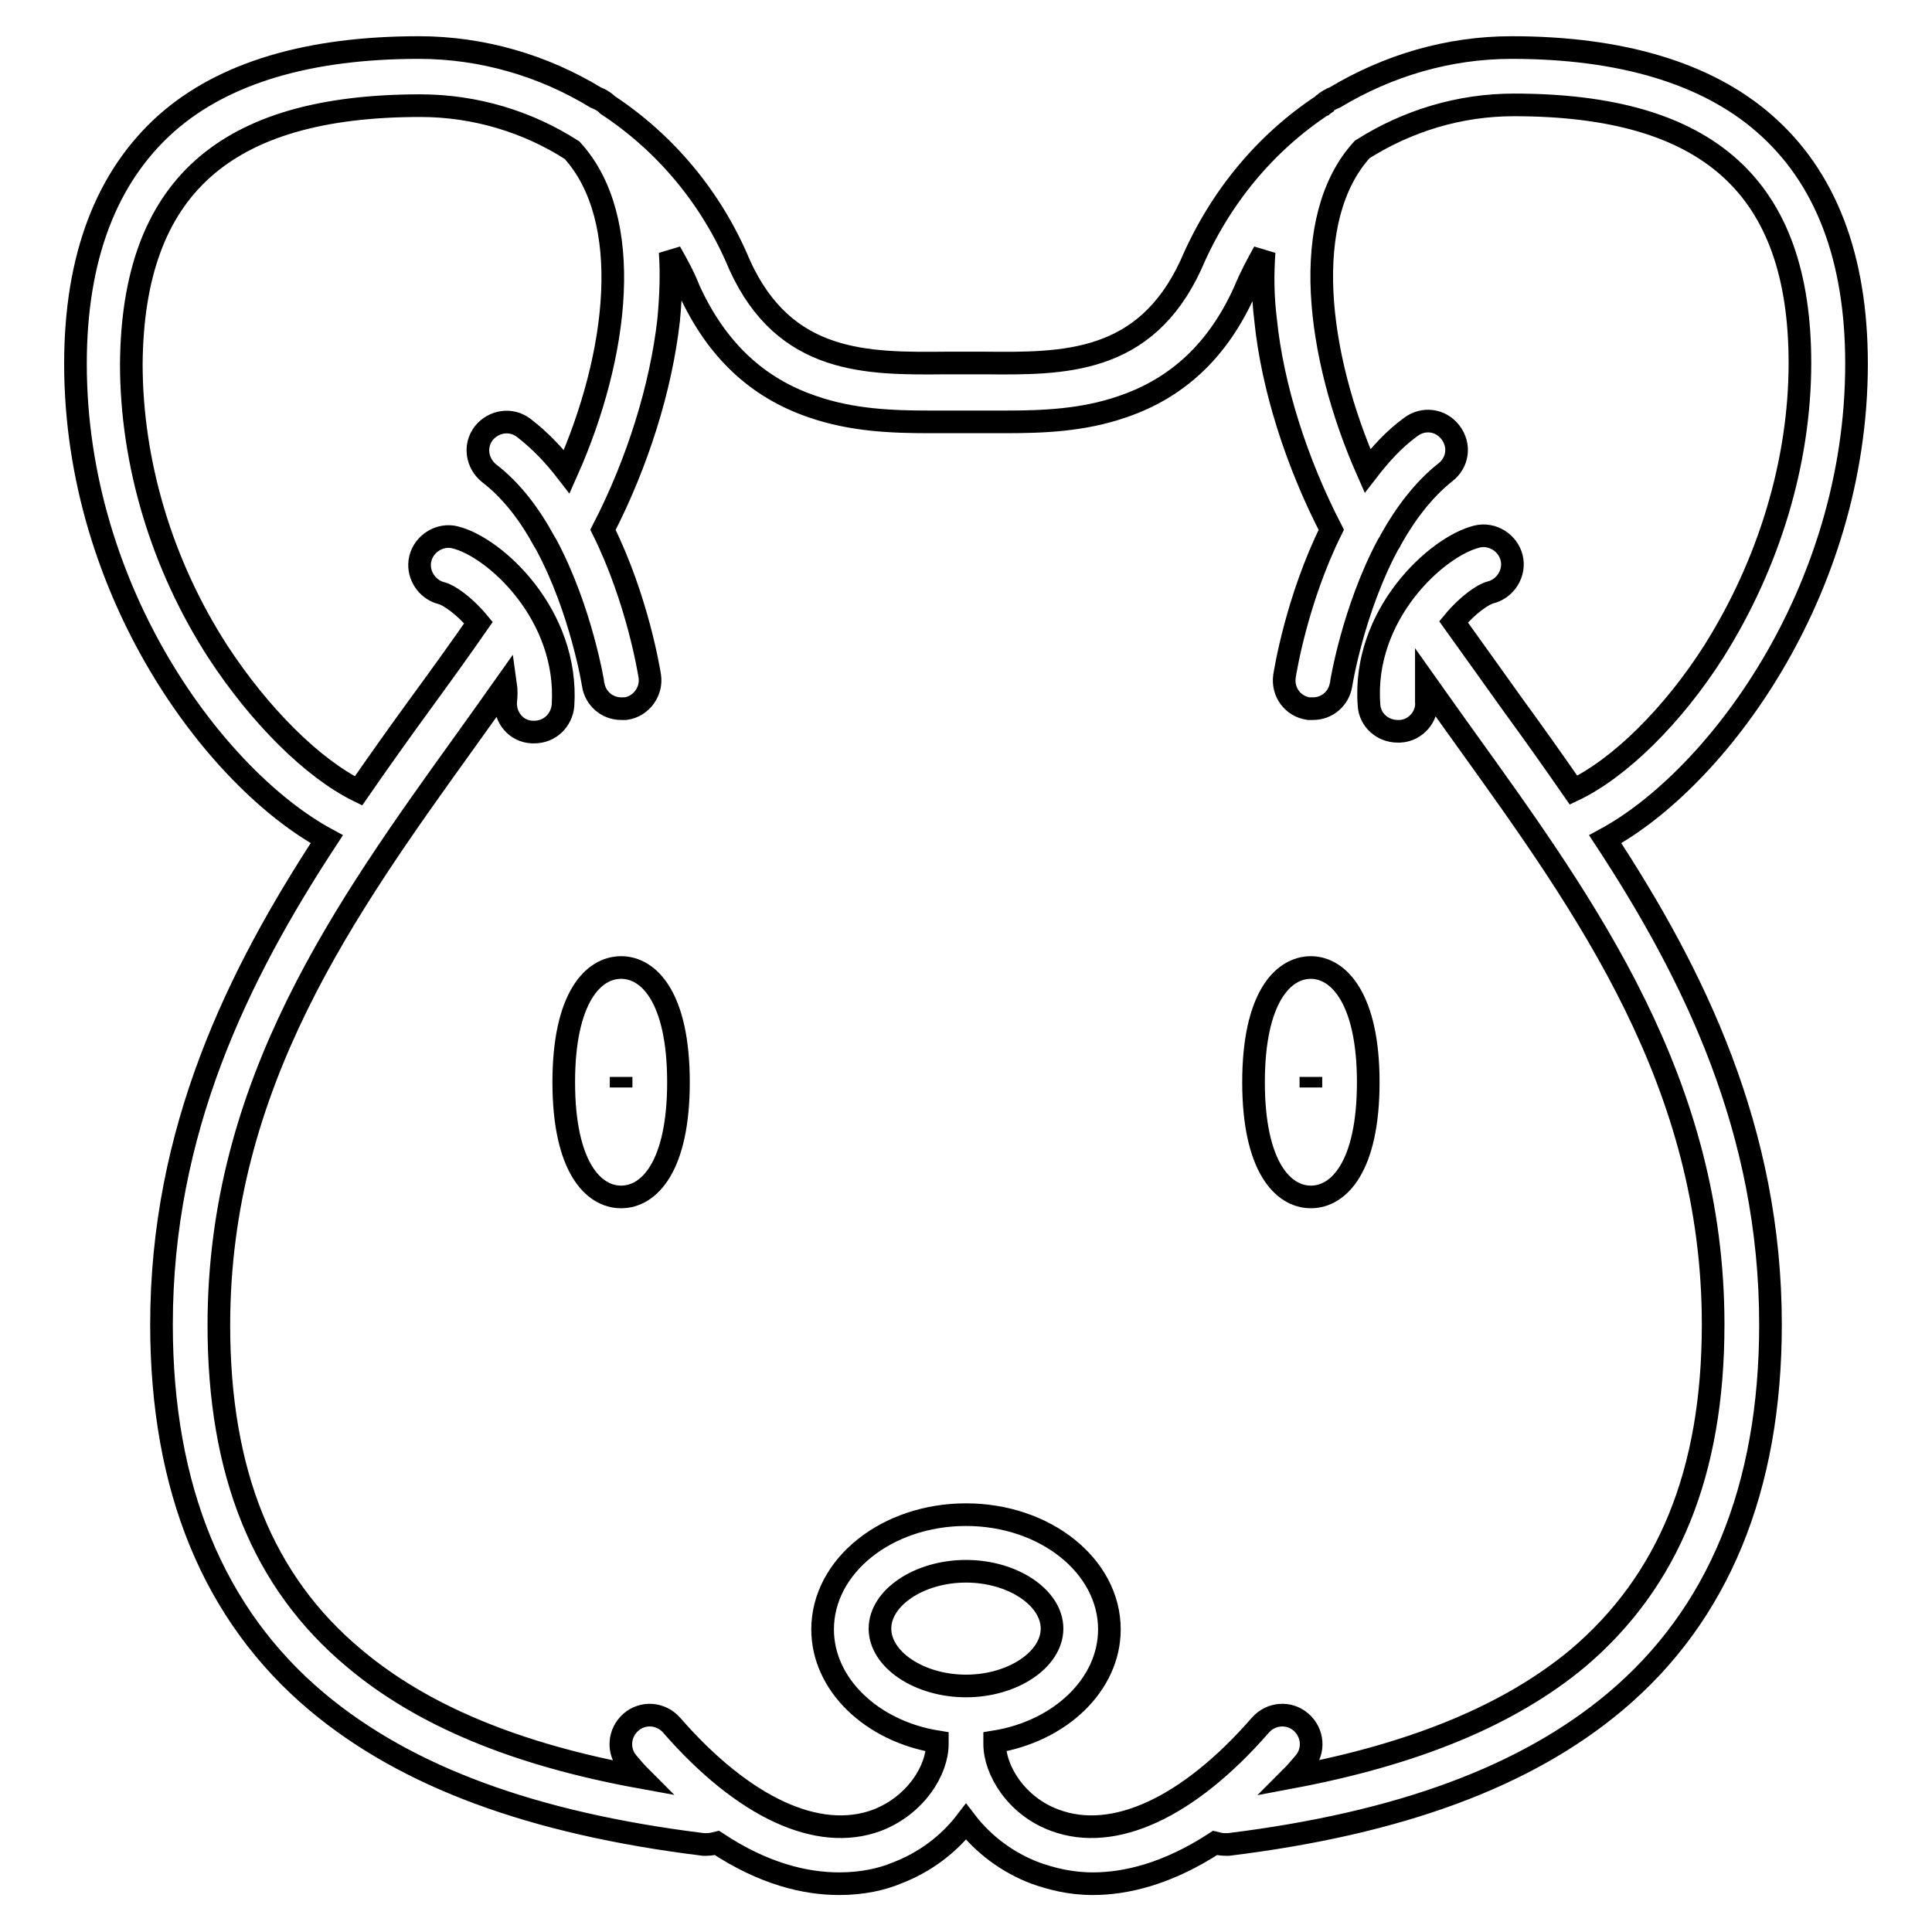 <?xml version="1.0" encoding="utf-8"?>
<!-- Svg Vector Icons : http://www.onlinewebfonts.com/icon -->
<!DOCTYPE svg PUBLIC "-//W3C//DTD SVG 1.1//EN" "http://www.w3.org/Graphics/SVG/1.1/DTD/svg11.dtd">
<svg version="1.1" xmlns="http://www.w3.org/2000/svg" xmlns:xlink="http://www.w3.org/1999/xlink" x="0px" y="0px" viewBox="0 0 256 256" enable-background="new 0 0 256 256" xml:space="preserve">
<g><g><g><path stroke-width="3" fill-opacity="0" stroke="#000000"  d="M246,48.2c0-14.1-4.1-24.8-12.3-31.9c-7.6-6.6-18.9-10-33.4-10c-8.4,0-16.4,2.4-23.4,6.6c-0.5,0.2-1.1,0.5-1.5,0.9c-0.1,0-0.1,0.1-0.1,0.1c-7.6,5-13.7,12.3-17.5,21.2l0,0c-6.1,13.2-16.9,13.1-27.4,13c-0.8,0-1.6,0-2.5,0c-0.8,0-1.6,0-2.5,0c-10.5,0.1-21.4,0.2-27.4-13l0,0c-3.7-8.9-9.9-16.2-17.5-21.2c0,0-0.1-0.1-0.1-0.1c-0.4-0.4-1-0.7-1.5-0.9c-6.9-4.2-15-6.6-23.4-6.6c-14.5,0-25.8,3.3-33.4,10C14.1,23.4,10,34.1,10,48.2c0,30.4,18.7,55.1,33.3,63c-11.8,18-21.9,38.6-21.9,64.3c0,21.7,6.9,38.5,20.6,50c11.8,9.9,28.5,16.1,51.2,18.9c0.1,0,0.3,0,0.5,0c0.4,0,0.9-0.1,1.3-0.2c6.2,4.1,11.7,5.4,16.2,5.4c3.1,0,5.7-0.6,7.6-1.4c3.7-1.4,6.9-3.8,9.2-6.8c2.3,3,5.5,5.4,9.2,6.8c2,0.7,4.5,1.4,7.6,1.4c4.4,0,9.9-1.3,16.2-5.4c0.4,0.1,0.8,0.2,1.3,0.2c0.1,0,0.3,0,0.5,0c22.7-2.8,39.4-9,51.2-18.9c13.7-11.5,20.6-28.3,20.6-50c0-25.7-10.1-46.3-21.9-64.3C227.3,103.3,246,78.6,246,48.2z M128,223.4c-6.2,0-11.4-3.5-11.4-7.6c0-4.1,5.2-7.6,11.4-7.6c6.2,0,11.4,3.5,11.4,7.6C139.4,219.9,134.2,223.4,128,223.4z M209.1,219.7c-9,7.5-21.5,12.7-38,15.8c0.6-0.6,1.1-1.2,1.7-1.9c1.4-1.6,1.2-4-0.4-5.4s-4-1.2-5.4,0.4c-9.5,10.9-19.4,15.5-27.2,12.6c-5.2-1.9-8-6.7-8-10.1v-0.3c8.7-1.4,15.2-7.6,15.2-14.9c0-8.4-8.5-15.2-19-15.2c-10.5,0-19,6.8-19,15.2c0,7.3,6.5,13.5,15.2,14.9v0.3c0,3.4-2.8,8.1-8,10.1c-7.8,2.9-17.7-1.7-27.2-12.6c-1.4-1.6-3.8-1.8-5.4-0.4c-1.6,1.4-1.8,3.8-0.4,5.4c0.6,0.7,1.1,1.3,1.7,1.9c-16.5-3-29-8.2-38-15.8c-12.1-10.1-17.9-24.6-17.9-44.1c0-32,16.7-55.2,32.8-77.6c1.8-2.5,3.5-4.9,5.2-7.3c0.1,0.7,0.1,1.5,0,2.3c-0.1,2.1,1.4,3.9,3.5,4c0.1,0,0.2,0,0.3,0c2,0,3.6-1.5,3.8-3.5c0.8-12-9-21-14.3-22.3c-2-0.5-4.1,0.8-4.6,2.8c-0.5,2,0.8,4.1,2.8,4.6c0.9,0.2,3,1.6,4.9,3.9c-2.5,3.6-5.1,7.2-7.8,10.9c-2.7,3.7-5.4,7.5-8.1,11.4c-6.1-3-13.1-10-18.6-18.4c-7.5-11.6-11.5-25.1-11.5-38.2C17.6,24.9,29.7,14,55.7,14c7.2,0,14.2,2.1,20.1,5.9C84.1,29,82,47,75.1,62.5c-1.7-2.2-3.5-4.1-5.7-5.8c-1.7-1.3-4-0.9-5.3,0.7c-1.3,1.7-0.9,4,0.7,5.3c3,2.3,5.4,5.5,7.3,9c0.1,0.2,0.2,0.3,0.3,0.5c4.6,8.6,6.2,18.4,6.2,18.5c0.3,1.9,1.9,3.2,3.7,3.2c0.2,0,0.4,0,0.6,0c2.1-0.3,3.5-2.3,3.2-4.3C86,89,84.5,79.5,79.9,70.2c4.6-8.9,7.7-18.9,8.7-27.8c0.3-3.2,0.4-6.2,0.2-9c0.9,1.6,1.8,3.2,2.5,5c0,0,0,0,0,0c0,0,0,0,0,0c3.6,7.9,9,13,16.4,15.5c5.2,1.8,10.5,2,15.4,2c0.9,0,1.8,0,2.7,0c0.8,0,1.6,0,2.4,0c0.8,0,1.6,0,2.4,0c0.9,0,1.8,0,2.7,0c4.9,0,10.2-0.2,15.4-2c7.4-2.5,12.8-7.6,16.3-15.5c0,0,0,0,0,0c0,0,0,0,0,0c0.7-1.7,1.6-3.4,2.5-5c-0.2,2.8-0.2,5.8,0.2,9c0.9,8.9,4.1,18.9,8.7,27.8c-4.6,9.3-6.1,18.8-6.2,19.4c-0.3,2.1,1.1,4,3.2,4.3c0.2,0,0.4,0,0.6,0c1.8,0,3.4-1.3,3.7-3.2c0-0.1,1.6-9.9,6.2-18.5c0.1-0.2,0.3-0.4,0.4-0.7c1.9-3.4,4.3-6.6,7.2-8.9c1.7-1.3,2-3.6,0.7-5.3c-1.3-1.7-3.6-2-5.3-0.7c-2.2,1.6-4,3.6-5.7,5.8c-6.8-15.4-9-33.5-0.7-42.6c6-3.8,12.9-5.9,20.1-5.9c25.8,0,37.9,10.9,37.9,34.2c0,13.1-4.1,26.6-11.4,38.2c-5.4,8.5-12.5,15.5-18.6,18.4c-2.7-3.9-5.4-7.7-8.1-11.4c-2.7-3.8-5.3-7.4-7.8-10.9c1.9-2.3,4-3.7,4.9-3.9c2-0.5,3.3-2.6,2.8-4.6c-0.5-2-2.6-3.3-4.6-2.8c-5.3,1.3-15.2,10.3-14.3,22.3c0.1,2,1.8,3.5,3.8,3.5c0.1,0,0.2,0,0.3,0c2.1-0.1,3.7-2,3.5-4c0-0.8,0-1.6,0-2.3c1.7,2.4,3.4,4.8,5.2,7.3c16.1,22.4,32.8,45.6,32.8,77.6C227,195.1,221.1,209.5,209.1,219.7z"/><path stroke-width="3" fill-opacity="0" stroke="#000000"  d="M82.3,128.2c-3.7,0-7.6,4-7.6,15.2s3.9,15.2,7.6,15.2c3.7,0,7.6-4,7.6-15.2S86,128.2,82.3,128.2z M82.3,144.1c0-0.2,0-0.5,0-0.7c0-0.2,0-0.5,0-0.7c0,0.2,0,0.4,0,0.7S82.3,143.9,82.3,144.1z"/><path stroke-width="3" fill-opacity="0" stroke="#000000"  d="M173.7,128.2c-3.7,0-7.6,4-7.6,15.2s3.9,15.2,7.6,15.2c3.7,0,7.6-4,7.6-15.2S177.3,128.2,173.7,128.2z M173.7,144.1c0-0.2,0-0.5,0-0.7c0-0.2,0-0.5,0-0.7c0,0.2,0,0.4,0,0.7C173.7,143.7,173.7,143.9,173.7,144.1z"/></g><g></g><g></g><g></g><g></g><g></g><g></g><g></g><g></g><g></g><g></g><g></g><g></g><g></g><g></g><g></g></g></g>
</svg>
